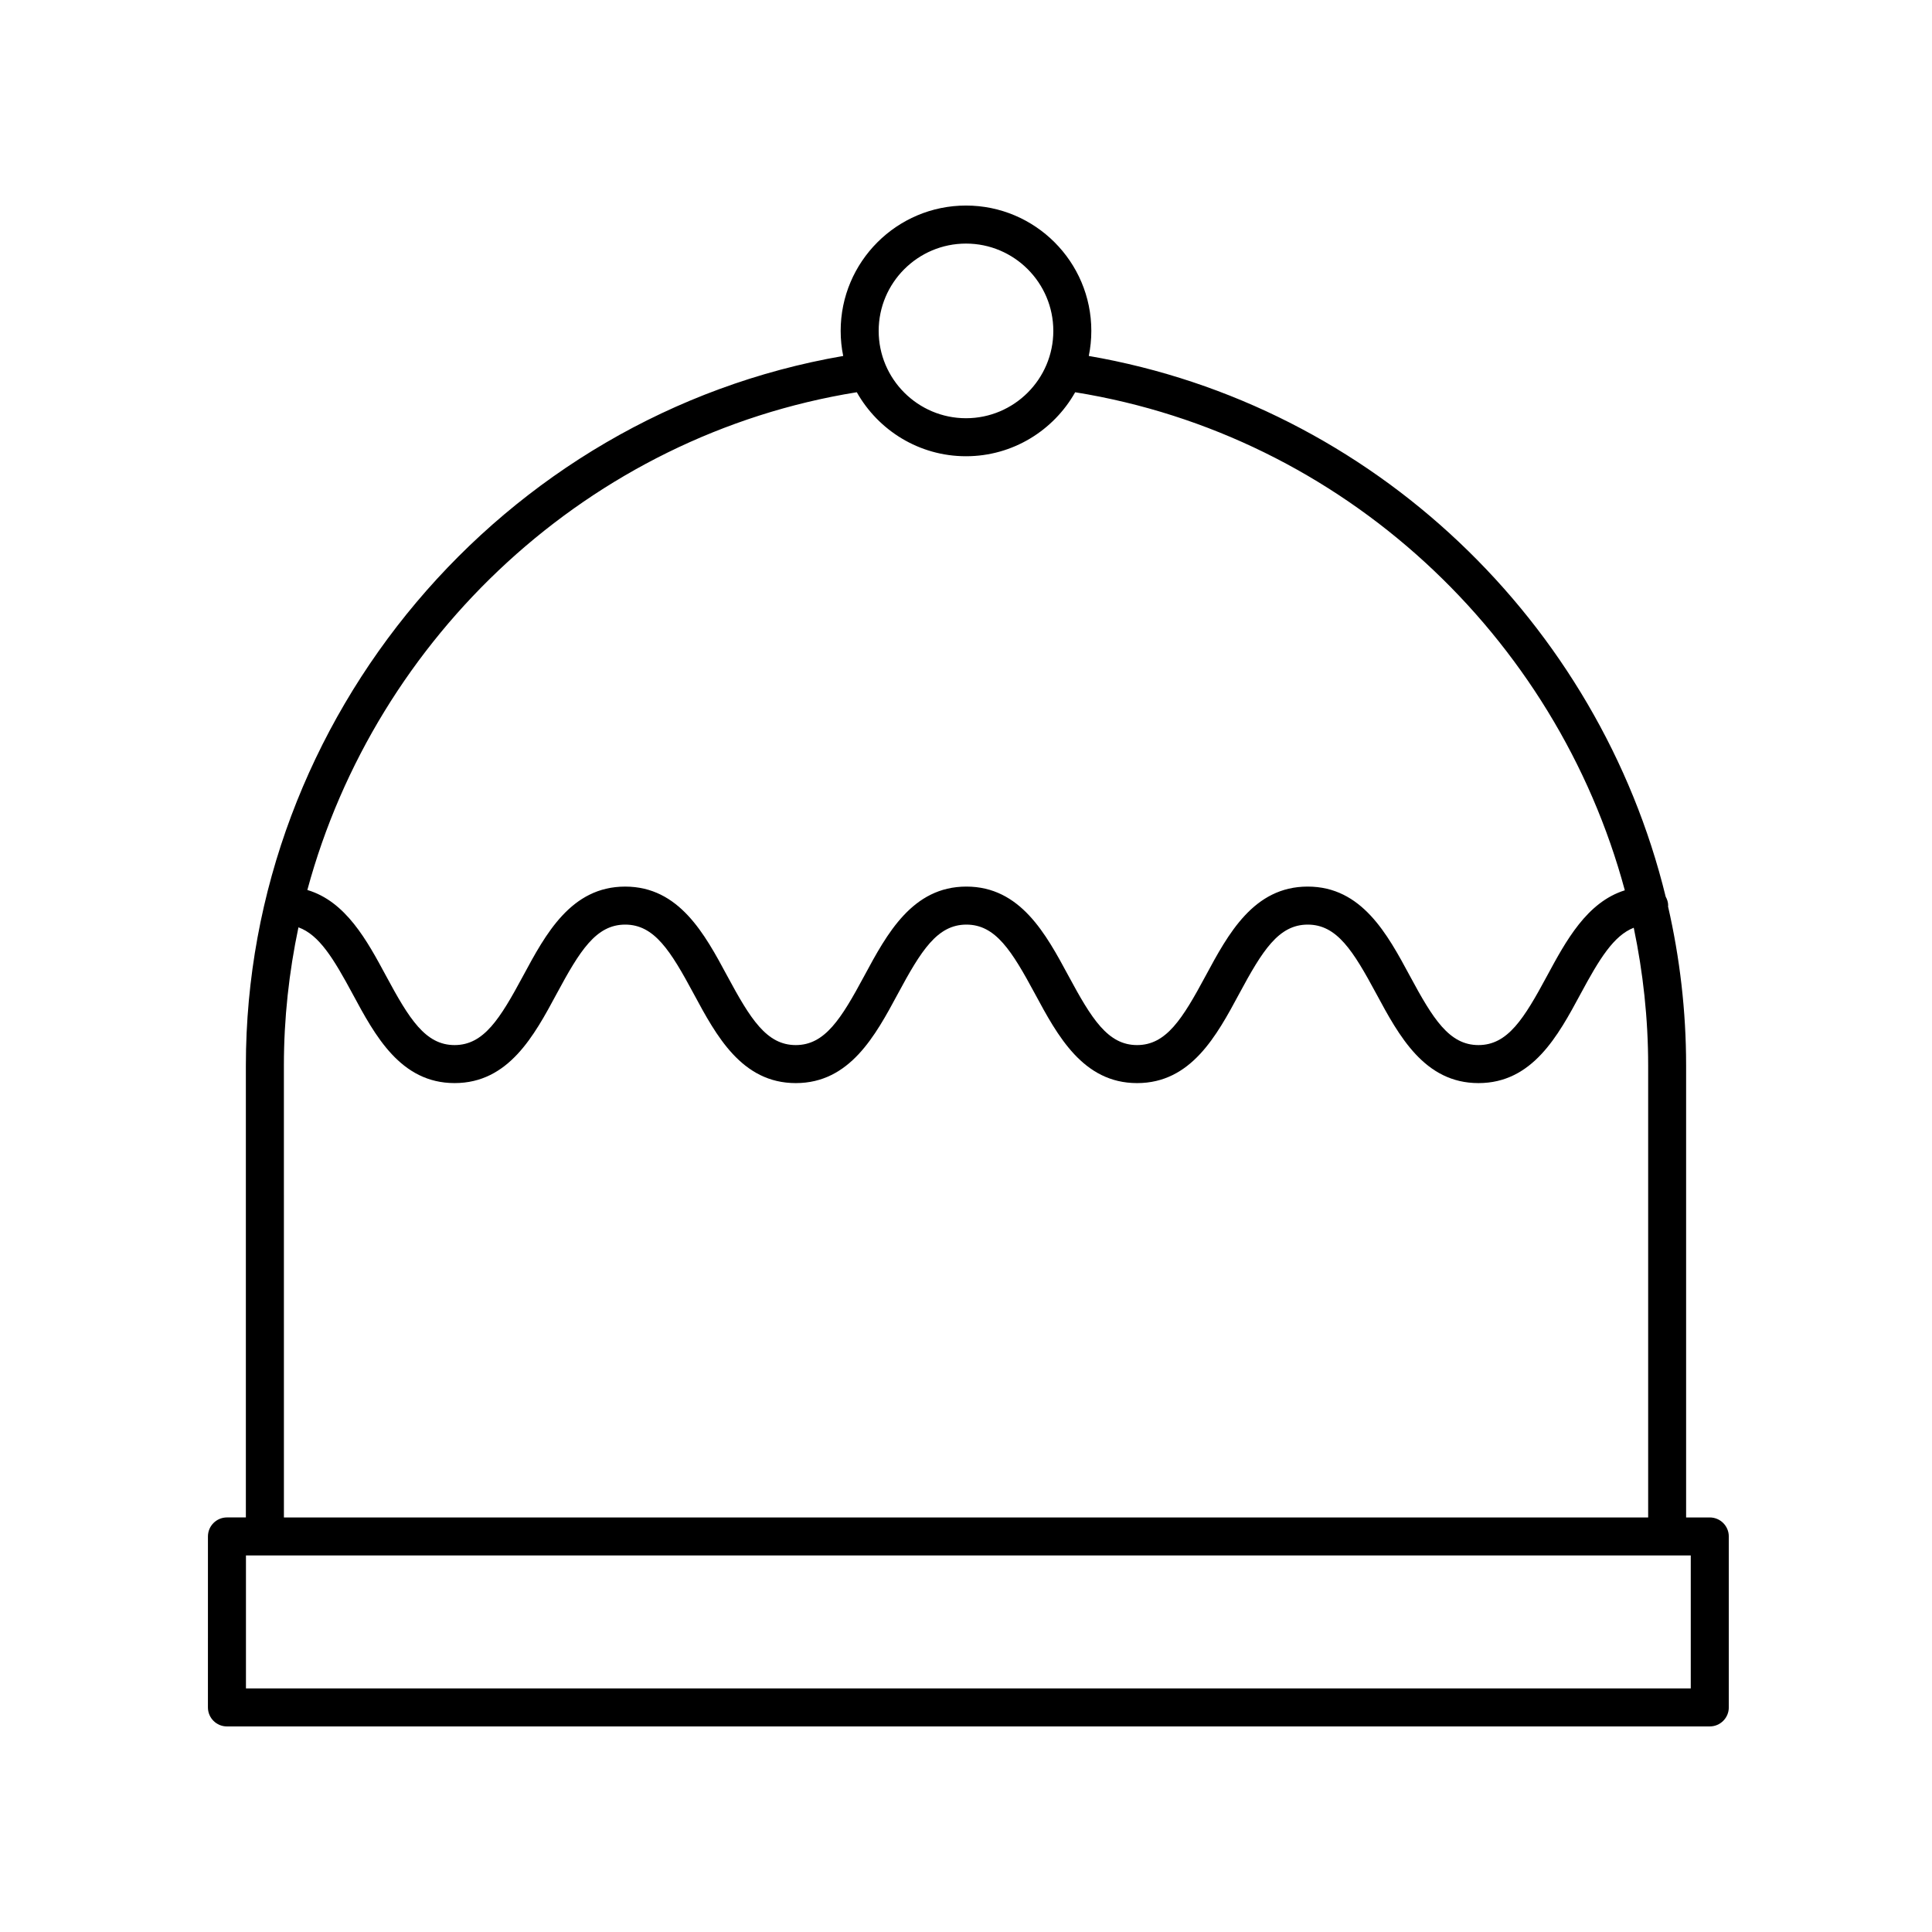 <?xml version="1.0" encoding="UTF-8"?>
<!-- Uploaded to: ICON Repo, www.svgrepo.com, Generator: ICON Repo Mixer Tools -->
<svg fill="#000000" width="800px" height="800px" version="1.1" viewBox="144 144 512 512" xmlns="http://www.w3.org/2000/svg">
 <path d="m204.14 601.52h392.97c2.781 0 5.039-2.258 5.039-5.039v-45.301c0-2.781-2.258-5.039-5.039-5.039h-6.273v-119.77c0-14.43-1.664-28.551-4.793-42.18 0.004-0.07 0.039-0.133 0.039-0.207 0-0.871-0.277-1.648-0.664-2.363-17.707-72.488-77.336-130.27-152.88-143.29 0.438-2.152 0.672-4.375 0.672-6.648 0.004-18.309-14.895-33.211-33.211-33.211-18.32 0-33.215 14.902-33.215 33.215 0 2.277 0.23 4.504 0.672 6.648-90.496 15.586-158.3 95.75-158.3 188.03v119.77h-5.012c-2.781 0-5.039 2.258-5.039 5.039l-0.004 45.309c0 2.781 2.258 5.039 5.035 5.039zm387.93-10.078h-382.89v-35.227h382.89zm-192.07-382.89c12.762 0 23.141 10.383 23.141 23.141 0 12.762-10.383 23.141-23.141 23.141s-23.141-10.383-23.141-23.141c0-12.758 10.379-23.141 23.141-23.141zm-28.945 39.387c5.699 10.113 16.531 16.969 28.945 16.969 12.41 0 23.234-6.852 28.934-16.957 71.031 11.441 127.52 64.629 145.66 131.99-10.039 3.133-15.609 13.402-20.598 22.66-6.152 11.422-10.445 18.355-18.191 18.355-7.742 0-12.043-6.934-18.188-18.355-5.969-11.082-12.742-23.648-27.066-23.648-14.312 0-21.078 12.566-27.043 23.648-6.144 11.422-10.438 18.355-18.172 18.355-7.742 0-12.031-6.934-18.184-18.355-5.969-11.082-12.734-23.648-27.055-23.648-14.312 0-21.078 12.566-27.043 23.648-6.144 11.422-10.438 18.355-18.172 18.355s-12.02-6.934-18.168-18.348c-5.965-11.09-12.727-23.652-27.039-23.652s-21.074 12.566-27.039 23.652c-6.144 11.418-10.434 18.348-18.168 18.348s-12.027-6.934-18.168-18.355c-5.027-9.344-10.641-19.711-20.848-22.746 18.188-67.234 74.688-120.49 145.61-131.91zm-151.82 178.43c0-12.496 1.355-24.738 3.856-36.617 5.477 1.977 9.297 8.246 14.344 17.625 5.965 11.09 12.727 23.652 27.039 23.652s21.074-12.566 27.039-23.652c6.144-11.418 10.434-18.348 18.168-18.348s12.027 6.934 18.168 18.355c5.965 11.082 12.727 23.648 27.039 23.648s21.078-12.566 27.043-23.648c6.144-11.422 10.438-18.355 18.172-18.355 7.742 0 12.031 6.934 18.184 18.355 5.969 11.082 12.734 23.648 27.055 23.648 14.312 0 21.078-12.566 27.043-23.648 6.144-11.422 10.438-18.355 18.172-18.355 7.75 0 12.043 6.934 18.191 18.355 5.969 11.082 12.742 23.648 27.059 23.648 14.324 0 21.094-12.566 27.066-23.648 4.961-9.219 8.75-15.438 14.086-17.523 2.473 11.844 3.82 24.051 3.82 36.516v119.77h-361.54z"/>
</svg>